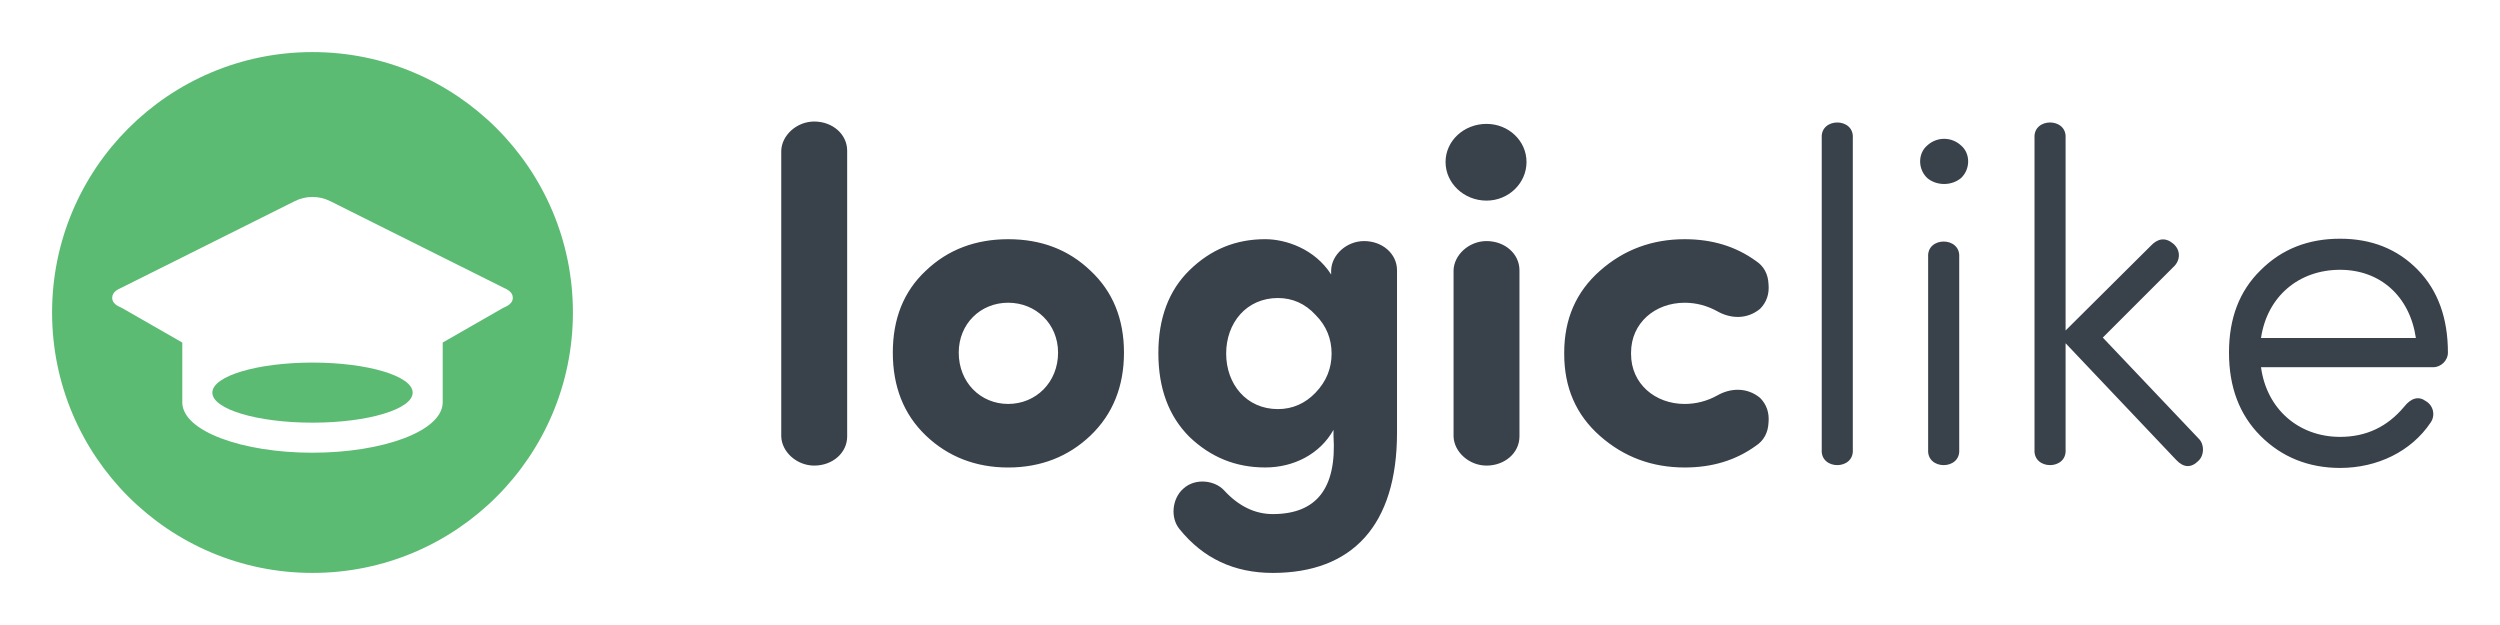 <?xml version="1.0" encoding="UTF-8"?> <svg xmlns="http://www.w3.org/2000/svg" width="144" height="36" viewBox="0 0 144 36" fill="none"> <path fill-rule="evenodd" clip-rule="evenodd" d="M46.898 7C45.895 7 45.028 7.786 45 8.681V25.138C45.027 26.033 45.895 26.818 46.898 26.818C47.956 26.818 48.797 26.086 48.797 25.138V8.68C48.796 7.731 47.956 7 46.898 7ZM58.07 13.778C56.2 13.778 54.6 14.374 53.325 15.595C52.05 16.787 51.426 18.36 51.426 20.312C51.426 22.264 52.05 23.863 53.325 25.084C54.6 26.304 56.2 26.928 58.07 26.928C59.941 26.928 61.541 26.304 62.816 25.084C64.091 23.864 64.741 22.264 64.741 20.312C64.741 18.36 64.091 16.787 62.816 15.595C61.541 14.374 59.969 13.778 58.07 13.778ZM58.07 23.267C56.47 23.267 55.223 22.019 55.223 20.311C55.223 18.657 56.47 17.437 58.07 17.437C59.67 17.437 60.945 18.657 60.945 20.311C60.945 22.02 59.67 23.267 58.07 23.267ZM78.572 13.886C77.569 13.886 76.702 14.672 76.674 15.566V15.811C75.724 14.321 74.044 13.777 72.878 13.777C71.169 13.777 69.732 14.373 68.512 15.567C67.319 16.733 66.722 18.332 66.722 20.339C66.722 22.373 67.319 23.972 68.512 25.165C69.732 26.331 71.169 26.926 72.878 26.926C74.504 26.926 76.023 26.167 76.81 24.758V25.111C77 28.121 75.834 29.611 73.312 29.611C72.281 29.611 71.332 29.15 70.492 28.228C69.949 27.658 68.837 27.523 68.159 28.148C67.508 28.716 67.4 29.828 67.942 30.478C69.298 32.16 71.087 33 73.31 33C77.892 33 80.468 30.262 80.468 24.92V15.567C80.468 14.618 79.628 13.886 78.571 13.886H78.572ZM75.778 22.616C75.181 23.24 74.449 23.564 73.609 23.564C71.793 23.564 70.627 22.127 70.627 20.364C70.627 18.602 71.793 17.166 73.609 17.166C74.45 17.166 75.182 17.492 75.779 18.142C76.402 18.765 76.7 19.525 76.7 20.365C76.7 21.207 76.403 21.965 75.778 22.615V22.616ZM85.623 13.886C84.62 13.886 83.753 14.672 83.725 15.566V25.136C83.751 26.032 84.62 26.818 85.623 26.818C86.68 26.818 87.521 26.085 87.521 25.137V15.567C87.521 14.618 86.681 13.886 85.623 13.886V13.886ZM85.623 7.136C84.321 7.136 83.264 8.112 83.264 9.332C83.264 10.552 84.321 11.555 85.623 11.555C86.898 11.555 87.927 10.551 87.927 9.332C87.928 8.112 86.897 7.136 85.623 7.136ZM97.04 17.438C97.691 17.438 98.315 17.6 98.91 17.926C99.67 18.36 100.62 18.415 101.378 17.791C101.758 17.411 101.921 16.924 101.866 16.354C101.839 15.784 101.596 15.324 101.134 15.026C99.968 14.186 98.612 13.778 97.04 13.778C95.17 13.778 93.542 14.374 92.159 15.595C90.776 16.815 90.099 18.387 90.099 20.312V20.394C90.099 22.319 90.776 23.891 92.159 25.111C93.542 26.331 95.169 26.927 97.039 26.927C98.612 26.927 99.969 26.521 101.134 25.681C101.594 25.383 101.839 24.921 101.866 24.352C101.921 23.783 101.758 23.295 101.378 22.916C100.619 22.292 99.67 22.346 98.911 22.78C98.339 23.099 97.695 23.267 97.04 23.268C95.331 23.268 93.949 22.102 93.949 20.394V20.313C93.949 18.603 95.331 17.438 97.039 17.438H97.04ZM104.932 7.948V25.896C104.851 27.089 106.802 27.089 106.722 25.896V7.95C106.802 6.757 104.851 6.757 104.932 7.95V7.948ZM111.006 8.382C110.464 8.843 110.464 9.737 111.006 10.252C111.549 10.713 112.416 10.713 112.959 10.252C113.502 9.737 113.502 8.842 112.959 8.382C112.694 8.134 112.345 7.996 111.982 7.996C111.62 7.996 111.271 8.134 111.006 8.382V8.382ZM111.061 14.807V25.897C110.98 27.089 112.931 27.089 112.851 25.897V14.807C112.931 13.615 110.98 13.615 111.061 14.807V14.807ZM121.121 19.444L125.271 15.296C125.623 14.889 125.569 14.347 125.161 14.021C124.728 13.668 124.294 13.723 123.887 14.157L118.978 19.037V7.949C119.06 6.756 117.108 6.756 117.188 7.949V25.896C117.108 27.089 119.06 27.089 118.978 25.896V19.77L125.351 26.494C125.784 26.954 126.218 26.954 126.625 26.548C126.978 26.222 126.978 25.599 126.653 25.273L121.122 19.445L121.121 19.444ZM139.264 15.54C138.098 14.347 136.606 13.75 134.79 13.75C132.946 13.75 131.428 14.347 130.208 15.567C128.988 16.76 128.39 18.332 128.39 20.311C128.39 22.29 128.987 23.889 130.208 25.11C131.428 26.33 132.974 26.953 134.79 26.953C136.932 26.953 138.884 26.005 139.996 24.351C140.066 24.253 140.115 24.142 140.14 24.024C140.164 23.906 140.164 23.785 140.138 23.667C140.113 23.549 140.063 23.438 139.992 23.341C139.921 23.244 139.83 23.163 139.726 23.103C139.318 22.805 138.884 22.913 138.478 23.429C137.502 24.595 136.281 25.164 134.79 25.164C132.403 25.164 130.56 23.564 130.234 21.151H140.159C140.593 21.151 141 20.771 141 20.311C141 18.333 140.43 16.733 139.264 15.54V15.54ZM130.234 19.47C130.586 17.085 132.402 15.54 134.789 15.54C137.094 15.54 138.802 17.058 139.155 19.47H130.233H130.234Z" fill="#39414B"></path> <path fill-rule="evenodd" clip-rule="evenodd" d="M3 18C3 9.716 9.715 3 18 3C26.285 3 33 9.716 33 18C33 26.284 26.285 33 18 33C9.715 33 3 26.284 3 18ZM18 26.077C13.961 26.077 10.525 24.84 10.5 23.192V19.731L7.035 17.745L6.965 17.711C6.773 17.624 6.458 17.477 6.462 17.151C6.465 16.817 6.792 16.666 6.975 16.582L7.035 16.553L16.979 11.586C17.296 11.427 17.645 11.344 18 11.344C18.355 11.344 18.704 11.427 19.021 11.586L28.965 16.553L29.025 16.583C29.209 16.666 29.535 16.817 29.539 17.148C29.542 17.479 29.219 17.626 29.029 17.714L28.965 17.744L25.5 19.73V23.191C25.475 24.839 22.038 26.076 18 26.076V26.077Z" fill="#5CBB73"></path> <path d="M18 24.346C21.186 24.346 23.77 23.571 23.77 22.616C23.77 21.66 21.186 20.885 18 20.885C14.814 20.885 12.231 21.66 12.231 22.615C12.231 23.571 14.814 24.346 18.001 24.346H18Z" fill="#5CBB73"></path> </svg> 
